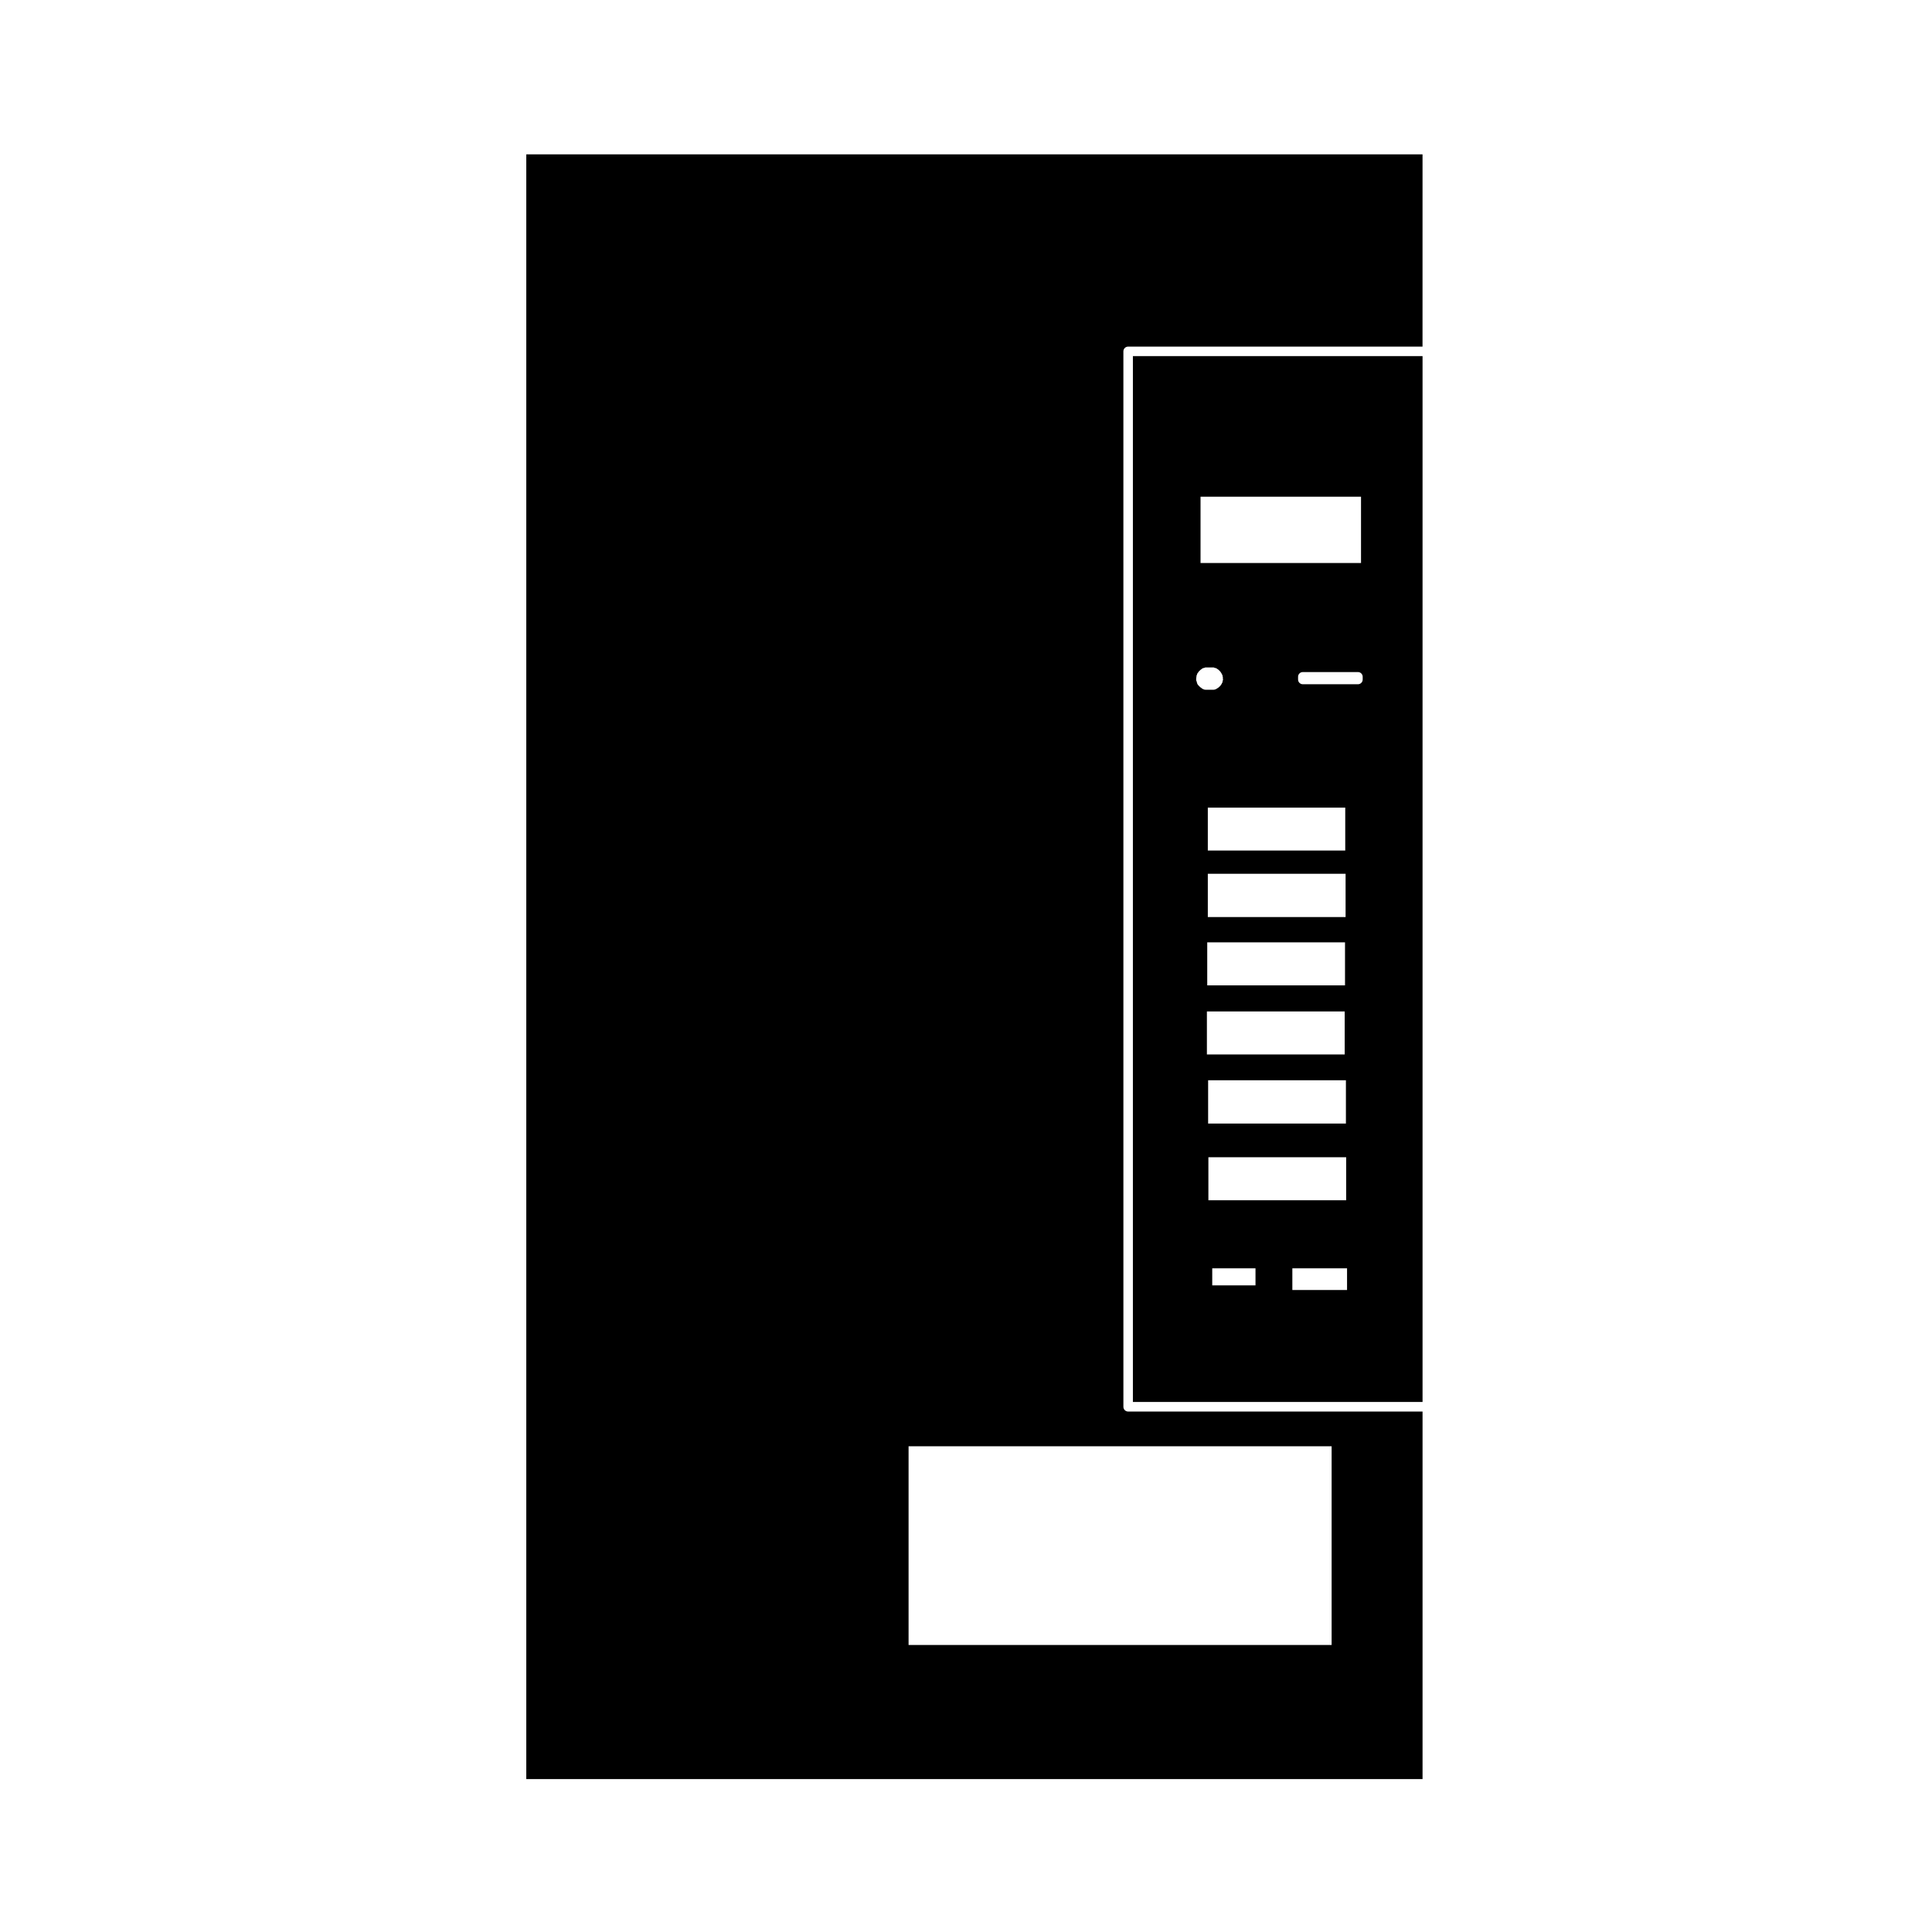 <?xml version="1.0" encoding="UTF-8"?>
<!-- Uploaded to: SVG Repo, www.svgrepo.com, Generator: SVG Repo Mixer Tools -->
<svg fill="#000000" width="800px" height="800px" version="1.1" viewBox="144 144 512 512" xmlns="http://www.w3.org/2000/svg">
 <g>
  <path d="m520.99 515.55v-277.18h-76.762v277.17h76.762zm-20.395-139.99v11.465l-36.512 0.004v-11.465zm-36.512-6.152v-11.383h36.422v11.383zm36.359 24.32v11.402h-36.512v-11.402zm-0.086 18.312v11.402h-36.516v-11.402zm-36.191 18.25h36.516v11.465h-36.516zm0.07 20.395h36.512v11.402l-36.512-0.004zm12.484 33.953h-11.465v-4.516h11.465zm24.262 1.234h-14.496v-5.754h14.496zm4.144-162.51v0.715c0 0.695-0.562 1.258-1.258 1.258h-14.609c-0.695 0-1.258-0.562-1.258-1.258v-0.715c0-0.695 0.562-1.258 1.258-1.258h14.609c0.691 0 1.258 0.562 1.258 1.258zm-42.973-47.73h42.531v17.566h-42.531zm-1.168 47.953c0.012-0.059 0.082-0.102 0.105-0.16 0.004-0.07-0.047-0.133-0.031-0.203l0.086-0.324c0.012-0.051 0.07-0.07 0.09-0.117 0.016-0.047-0.016-0.09 0.012-0.137l0.145-0.301c0.035-0.066 0.109-0.074 0.156-0.133 0.039-0.059 0.031-0.141 0.082-0.195l0.309-0.297 0.23-0.23c0.039-0.039 0.105-0.023 0.141-0.059 0.047-0.035 0.047-0.098 0.098-0.125l0.387-0.238c0.105-0.066 0.227-0.02 0.332-0.055 0.117-0.035 0.195-0.133 0.324-0.133h2.168c0.125 0 0.211 0.102 0.328 0.137 0.117 0.031 0.246-0.004 0.352 0.066l0.367 0.238c0.012 0.004 0.012 0.023 0.02 0.031 0.016 0.012 0.031 0 0.039 0.012l0.324 0.238c0.059 0.047 0.059 0.125 0.105 0.176 0.051 0.051 0.125 0.047 0.172 0.105l0.215 0.301c0.016 0.02 0.004 0.047 0.016 0.066 0.016 0.02 0.047 0.02 0.059 0.047l0.168 0.301c0.012 0.016 0 0.035 0.012 0.051 0.012 0.016 0.031 0.016 0.039 0.035l0.145 0.324c0.047 0.09-0.004 0.18 0.016 0.277 0.023 0.098 0.105 0.156 0.105 0.258 0 0.055-0.055 0.105-0.066 0.156 0.012 0.055 0.066 0.09 0.066 0.145v0.387c0 0.105-0.09 0.176-0.109 0.277-0.02 0.102 0.023 0.195-0.02 0.293l-0.156 0.301c-0.004 0.012-0.02 0.016-0.023 0.023-0.004 0.012 0.004 0.02-0.004 0.031l-0.168 0.301c-0.035 0.055-0.098 0.082-0.125 0.133-0.023 0.023-0.012 0.066-0.039 0.098l-0.215 0.238c-0.031 0.035-0.082 0.02-0.109 0.051-0.035 0.031-0.035 0.09-0.074 0.117l-0.324 0.238c-0.02 0.016-0.051 0.012-0.07 0.02-0.02 0.016-0.02 0.039-0.039 0.051l-0.363 0.215c-0.203 0.117-0.422 0.172-0.641 0.172h-2.168c-0.207 0-0.418-0.051-0.609-0.16l-0.395-0.215c-0.055-0.031-0.059-0.105-0.105-0.141-0.055-0.039-0.125-0.023-0.172-0.07l-0.188-0.188-0.23-0.188c-0.039-0.031-0.039-0.086-0.07-0.121-0.102-0.102-0.215-0.176-0.289-0.309l-0.145-0.301c-0.02-0.035 0.004-0.074-0.012-0.109-0.02-0.047-0.07-0.07-0.082-0.117-0.02-0.066 0.023-0.133 0.02-0.203-0.039-0.086-0.117-0.137-0.137-0.23l-0.059-0.387c-0.02-0.086 0.051-0.145 0.051-0.227-0.004-0.094-0.059-0.156-0.043-0.238z"/>
  <path d="m520.99 184.91h-237.52v430.57h237.52v-97.406h-78.02c-0.699 0-1.258-0.559-1.258-1.258l-0.004-279.7c0-0.695 0.559-1.258 1.258-1.258h78.016l0.004-50.953zm-24.098 342.36v52.664h-112.11v-52.664z"/>
 </g>
</svg>